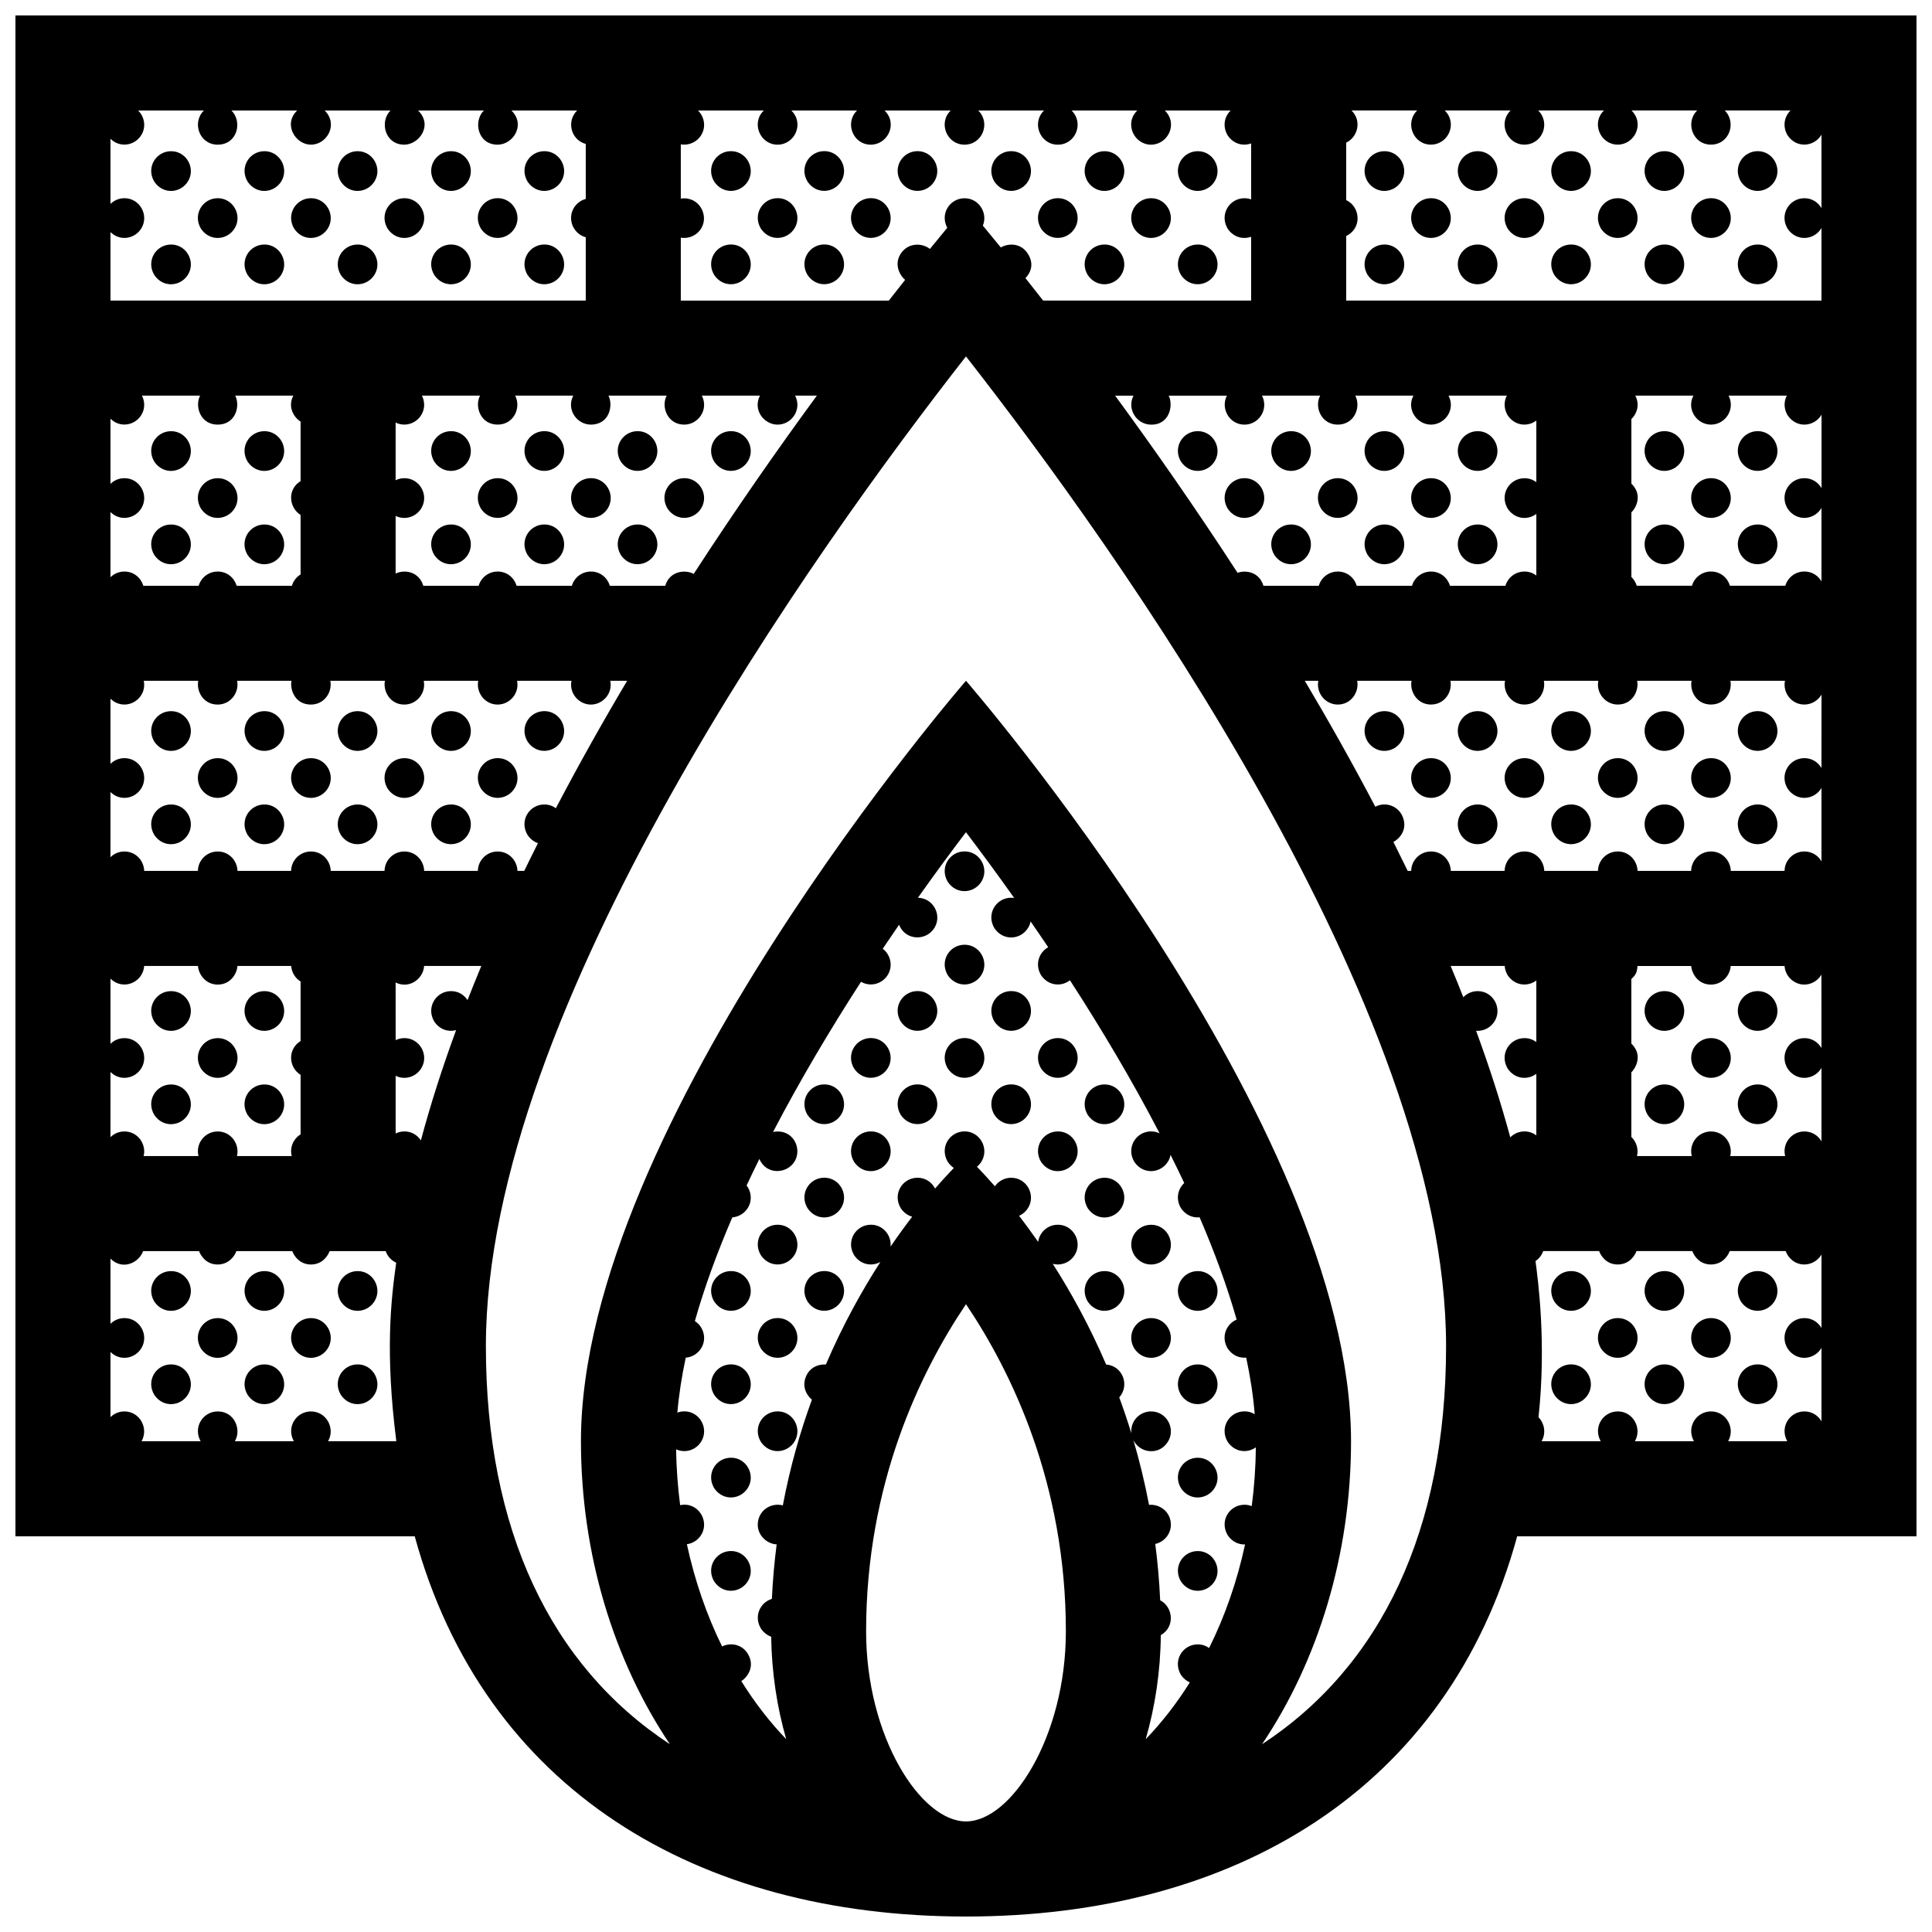 <?xml version="1.0" encoding="UTF-8"?>
<!-- Uploaded to: SVG Repo, www.svgrepo.com, Generator: SVG Repo Mixer Tools -->
<svg width="800px" height="800px" version="1.1" viewBox="144 144 512 512" xmlns="http://www.w3.org/2000/svg">
 <defs>
  <clipPath id="a">
   <path d="m148.09 148.09h503.81v503.81h-503.81z"/>
  </clipPath>
 </defs>
 <g clip-path="url(#a)">
  <path d="m148.09 148.09v403.05h105.82c18.379 67.168 74.977 100.76 146.08 100.76 71.113 0 127.7-33.594 146.08-100.76h105.82v-403.05zm330.35 100.76h15.41c-1.641 3.18 0.441 7.691 4.672 7.68 4.473-0.016 6.203-4.66 4.648-7.68h15.391c-1.918 3.723 1.004 7.688 4.672 7.68 3.637-0.012 6.59-3.914 4.648-7.68h15.438c-0.777 1.523-0.836 3.441 0.242 5.234 1.934 2.848 5.34 3.066 7.582 1.375v16.32c-0.855-0.645-1.918-1.047-3.129-1.047-4.016 0-6.715 4.328-4.453 8.082 1.934 2.852 5.34 3.074 7.582 1.379v16.32c-0.855-0.645-1.918-1.047-3.129-1.047-2.469 0-4.438 1.637-5.062 3.769h-14.695c-0.625-2.09-2.508-3.769-5.004-3.769-2.469 0-4.434 1.637-5.062 3.769h-14.641c-0.629-2.09-2.508-3.769-5.004-3.769-2.469 0-4.434 1.637-5.062 3.769h-14.66c-1.125-3.715-4.734-4.219-6.856-3.43-11.27-17.367-22.414-33.273-32.445-46.949h4.867c-1.812 3.523 0.789 7.512 4.422 7.672 5.168 0.238 6.195-5.144 4.902-7.672h15.422c-1.734 3.359 0.637 7.691 4.672 7.68 3.887-0.02 6.457-4.144 4.633-7.688zm-154.02-41.871c2.106 0.379 4.328-0.586 5.481-2.578 1.977-3.414-0.656-8.473-5.481-7.773v-14.375c2.106 0.379 4.328-0.586 5.481-2.578 1.266-2.191 0.707-4.793-0.922-6.394h17.438c-3.445 3.332-0.961 9.07 3.652 9.059 4.535-0.012 7.164-5.594 3.641-9.059h17.418c-3.352 3.234-1.098 9.07 3.652 9.059 4.453-0.012 7.227-5.539 3.641-9.059h17.531c-3.406 3.289-1.023 9.062 3.648 9.059 4.777-0.012 6.996-5.769 3.648-9.059h17.438c-3.41 3.289-1.031 9.07 3.652 9.059 4.734-0.012 7.008-5.754 3.641-9.059h17.418c-3.543 3.422-0.855 9.07 3.652 9.059 4.422-0.016 7.25-5.512 3.637-9.059h17.445c-1.641 1.594-2.223 4.211-0.777 6.609 1.566 2.312 4.109 2.887 6.211 2.117v14.836c-0.539-0.195-1.133-0.312-1.758-0.312-4.019 0-6.715 4.328-4.453 8.086 1.566 2.312 4.106 2.887 6.207 2.121v16.922h-55.117c-1.641-2.106-3.203-4.086-4.684-5.953 1.355-1.422 2.398-3.715 0.609-6.492-1.969-3.066-5.441-2.664-7.141-1.633-1.832-2.254-3.441-4.203-4.762-5.793 1.375-3.316-1.027-7.25-4.84-7.25-3.926 0-6.586 4.137-4.59 7.828-1.305 1.578-2.848 3.449-4.602 5.606-1.805-1.48-5.394-1.828-7.481 0.906-2.242 2.941-0.539 6.098 0.918 7.285-1.375 1.734-2.816 3.562-4.328 5.496h-55.125zm-19.172 41.871h15.422c-1.562 3.031 0.262 7.691 4.672 7.68 3.727-0.012 6.543-4 4.648-7.68h15.406c-1.949 3.789 1.066 7.609 4.551 7.68 3.848 0.082 6.66-4.019 4.769-7.68h5.762c-10.09 13.754-21.301 29.766-32.641 47.242-2.211-1.211-6.383-0.816-7.543 3.141h-14.676c-0.629-2.09-2.516-3.769-5.008-3.769-2.469 0-4.434 1.637-5.062 3.769h-14.641c-0.629-2.09-2.516-3.769-5.004-3.769-2.469 0-4.434 1.637-5.062 3.769h-14.66c-1.102-3.668-4.852-4.438-7.336-3.231v-15.285c2.438 1.223 5.461 0.324 6.871-2.121 1.977-3.422-0.488-7.871-4.539-7.871-0.852 0-1.637 0.203-2.332 0.539v-15.285c2.438 1.223 5.461 0.324 6.871-2.121 0.945-1.637 0.867-3.508 0.09-5.012h15.406c-1.523 2.957 0.191 7.691 4.672 7.68 4.344-0.016 6.273-4.535 4.648-7.68h15.387c-1.906 3.703 0.984 7.688 4.672 7.68 4.996-0.012 5.949-5.16 4.656-7.676zm-131.97-43.344c2.539 2.527 6.551 1.828 8.246-1.109 1.977-3.414-0.488-7.871-4.539-7.871-1.477 0.008-2.766 0.594-3.707 1.516v-17.266c2.539 2.527 6.551 1.828 8.246-1.109 1.266-2.188 0.707-4.789-0.922-6.387h17.438c-3.262 3.152-1.227 9.066 3.652 9.059 5.273-0.016 6.609-6.141 3.641-9.059h17.418c-3.82 3.691-0.418 9.07 3.652 9.059 4.312-0.016 7.32-5.438 3.637-9.059h17.461c-2.961 2.867-1.547 9.074 3.652 9.059 3.879-0.012 7.676-5.098 3.644-9.059h17.438c-2.852 2.754-1.715 9.074 3.652 9.059 4.09-0.012 7.508-5.254 3.644-9.059h17.418c-2.848 2.75-1.746 7.758 2.281 8.867v14.574c-2.41 0.641-4.047 2.906-3.879 5.391 0.152 2.223 1.684 4.16 3.879 4.766v16.781h-125.95zm0 74.195c2.539 2.527 6.551 1.828 8.246-1.109 1.977-3.422-0.488-7.871-4.539-7.871-1.473 0-2.766 0.586-3.707 1.508v-17.262c2.539 2.523 6.551 1.824 8.246-1.113 0.949-1.629 0.867-3.496 0.09-5.004h15.406c-1.461 2.836 0.074 7.691 4.672 7.68 4.836-0.016 6.016-5.031 4.648-7.68h15.387c-1.594 3.09 0.238 5.82 1.93 6.883v15.77c-3.562 2.172-3.129 6.988 0 8.961v15.766c-1.113 0.68-1.934 1.758-2.301 3.004h-14.641c-0.629-2.09-2.516-3.769-5.008-3.769-2.469 0-4.434 1.637-5.062 3.769h-14.66c-0.629-2.09-2.516-3.769-5.004-3.769-1.473 0-2.766 0.586-3.707 1.508l-0.004-17.27zm0 148.39c2.539 2.527 6.551 1.828 8.246-1.113 1.977-3.414-0.488-7.863-4.539-7.863-1.473 0-2.766 0.578-3.707 1.508v-17.266c2.539 2.527 6.551 1.828 8.246-1.109 0.418-0.723 0.629-1.492 0.676-2.258h14.262c0.168 2.281 2.086 4.938 5.234 4.934 3.598-0.012 5.129-3.141 5.234-4.934h14.242c0.121 1.691 1.023 3.203 2.488 4.133v15.766c-3.438 2.098-3.269 6.902 0 8.961v15.77c-1.883 1.152-2.938 3.43-2.344 5.754h-14.52c0.777-3.133-1.547-6.523-5.082-6.523-3.465 0-5.945 3.231-5.109 6.523l-14.539-0.004c0.777-3.133-1.547-6.523-5.082-6.523-1.473 0-2.766 0.586-3.707 1.512zm57.664 97.848c1.977-3.422-0.469-7.894-4.519-7.894-3.949 0-6.613 4.18-4.551 7.894h-15.637c1.824-2.988-0.02-7.894-4.519-7.894-3.949 0-6.613 4.18-4.551 7.894h-15.66c1.977-3.422-0.469-7.894-4.519-7.894-1.473 0-2.766 0.586-3.707 1.508v-17.266c2.539 2.527 6.551 1.828 8.246-1.109 1.977-3.422-0.488-7.871-4.539-7.871-1.473 0-2.766 0.586-3.707 1.508v-17.262c3.269 3.254 7.594 1.008 8.645-1.996h14.828c0.395 1.125 1.859 3.562 4.941 3.551 3.012-0.012 4.527-2.332 4.957-3.551h14.809c0.555 1.578 2.238 3.562 4.941 3.551 3.359-0.012 4.684-2.785 4.957-3.551h14.855c0.535 1.547 1.637 2.543 2.785 3.074-1.387 9.895-2.973 23.734 0.035 47.309zm36.957-116.9c-0.906-1.395-2.449-2.383-4.352-2.383-4.016 0-6.715 4.328-4.453 8.082 1.465 2.16 3.773 2.805 5.777 2.258-3.602 9.785-6.746 19.555-9.336 29.227-0.906-1.395-2.449-2.383-4.352-2.383-0.852 0-1.637 0.207-2.332 0.539v-15.285c2.438 1.23 5.461 0.328 6.871-2.121 1.977-3.414-0.488-7.863-4.539-7.863-0.852 0-1.637 0.203-2.332 0.539l-0.004-15.277c3.551 1.789 7.332-0.902 7.547-4.383h15.16c-1.266 3.016-2.473 6.027-3.656 9.051zm2.738-34.242h-14.227c-0.074-2.676-2.207-5.144-5.231-5.144-2.984 0-5.234 2.383-5.273 5.144h-14.258c-0.074-2.676-2.207-5.144-5.231-5.144-2.977 0-5.234 2.383-5.269 5.144h-14.207c-0.074-2.676-2.207-5.144-5.231-5.144-2.977 0-5.231 2.383-5.269 5.144h-14.227c-0.074-2.676-2.207-5.144-5.231-5.144-1.473 0-2.766 0.586-3.707 1.508v-17.266c2.539 2.527 6.551 1.828 8.246-1.109 1.977-3.422-0.488-7.871-4.539-7.871-1.473 0-2.766 0.586-3.707 1.512v-17.266c2.539 2.527 6.551 1.824 8.246-1.109 0.676-1.16 0.82-2.445 0.574-3.637h14.445c-0.543 2.781 1.344 6.316 5.148 6.301 3.512-0.012 5.762-3.285 5.141-6.301h14.418c-0.465 2.359 0.957 6.316 5.148 6.301 3.684-0.012 5.727-3.445 5.141-6.301h14.469c-0.539 2.742 1.367 6.316 5.148 6.301 3.422-0.012 5.785-3.176 5.141-6.301h14.445c-0.613 3.113 1.754 6.312 5.148 6.301 3.254-0.012 5.812-3.031 5.141-6.301h14.418c-0.691 3.496 2.195 6.473 5.414 6.297 3.043-0.168 5.547-3.031 4.871-6.297h4.473c-6.504 10.938-12.855 22.25-18.895 33.773-0.84-0.613-1.875-0.996-3.047-0.996-4.016 0-6.715 4.328-4.453 8.086 0.746 1.098 1.715 1.805 2.75 2.168-1.223 2.445-2.438 4.891-3.629 7.352h-1.797c-0.074-2.676-2.207-5.144-5.231-5.144-2.981 0-5.227 2.379-5.269 5.144zm129.36 251.9c-12.004 0-26.469-22.461-26.469-50.383 0-39.016 14.27-68.582 26.469-86.691 12.152 18.055 26.469 47.676 26.469 86.691 0 27.926-14.465 50.383-26.469 50.383zm75.723-83.559c-0.586-0.23-1.219-0.367-1.91-0.367-4.019 0-6.715 4.328-4.453 8.082 1.18 1.75 2.91 2.504 4.594 2.445-2.121 9.84-5.356 19.07-9.523 27.441-0.832-0.594-1.848-0.961-3.008-0.961-4.016 0-6.711 4.328-4.453 8.086 0.648 0.953 1.473 1.605 2.348 1.996-3.477 5.543-7.402 10.594-11.688 15.047 2.508-8.672 3.91-18.02 4.004-27.582 3.859-2.211 3.25-7.453-0.172-9.238-0.23-5.125-0.676-10.098-1.301-14.922 2.387-0.527 4.18-2.68 4.137-5.203-0.066-3.426-3.059-5.43-5.785-5.152-1.145-5.984-2.539-11.703-4.144-17.148 1.727 3.535 6.984 4.16 9.238 0.25 1.977-3.422-0.488-7.871-4.539-7.871-3.231 0-5.594 2.793-5.234 5.828-1.004-3.273-2.086-6.465-3.219-9.543 2.863-3.238 0.887-8.379-3.477-8.715-4.398-10.254-9.336-19.18-14.148-26.691 2.223 0.598 4.68-0.344 5.906-2.481 1.98-3.422-0.484-7.871-4.535-7.871-2.766 0-4.906 2.047-5.234 4.551-1.742-2.504-3.441-4.816-5.059-6.922 0.996-0.438 1.875-1.188 2.465-2.215 1.977-3.414-0.488-7.863-4.539-7.863-1.84 0-3.394 0.91-4.332 2.258-1.883-2.156-3.5-3.883-4.762-5.18 0.5-0.398 0.938-0.898 1.273-1.492 1.977-3.422-0.488-7.871-4.539-7.871-4.016 0-6.715 4.328-4.453 8.086 0.465 0.68 1.012 1.211 1.605 1.598-1.336 1.379-3.027 3.203-4.977 5.461-0.84-1.648-2.519-2.867-4.641-2.867-4.016 0-6.715 4.324-4.453 8.082 0.816 1.199 1.891 1.93 3.027 2.246-1.828 2.387-3.754 5.027-5.727 7.914 0.289-2.906-1.941-5.789-5.203-5.789-4.016 0-6.715 4.324-4.453 8.082 1.762 2.602 4.75 3.012 6.961 1.785-4.906 7.613-9.965 16.695-14.453 27.176-0.883-0.07-4.055 0.047-5.332 3.332-1.078 2.781 0.422 4.996 1.633 5.984-3.129 8.566-5.801 17.926-7.707 28.023-2.75-0.734-5.824 0.848-6.508 3.914-0.812 3.633 2.156 6.293 4.871 6.422-0.605 4.676-1.031 9.488-1.266 14.438-3.109 0.941-4.863 4.606-2.906 7.856 0.734 1.094 1.699 1.793 2.719 2.16 0.133 9.41 1.523 18.621 3.988 27.164-4.379-4.551-8.367-9.719-11.906-15.387 1.523-0.945 3.769-3.828 1.75-7.203-1.57-2.625-4.637-3.074-6.84-1.98-4.07-8.281-7.238-17.398-9.332-27.094 1.562-0.211 3.019-1.125 3.879-2.613 2.152-3.723-1.027-8.727-5.664-7.734-0.629-4.832-0.992-9.773-1.074-14.812 2.414 1.129 5.352 0.223 6.734-2.18 1.977-3.422-0.488-7.871-4.539-7.871-0.66 0-1.285 0.121-1.859 0.336 0.402-4.715 1.152-9.574 2.223-14.566 1.672-0.125 3.258-1.059 4.176-2.641 1.461-2.535 0.488-5.617-1.758-7.055 2.527-8.949 5.914-18.172 9.922-27.484 1.676-0.121 3.281-1.059 4.203-2.648 1.117-1.941 0.805-4.211-0.414-5.812 1.094-2.344 2.227-4.691 3.387-7.031 1.812 4.344 7.387 4.039 9.391 0.57 1.977-3.422-0.508-8.691-5.769-7.715 7.129-13.684 15.148-27.164 23.312-39.797 2.484 1.457 5.691 0.594 7.164-1.949 1.379-2.398 0.586-5.285-1.406-6.812 1.445-2.156 2.887-4.266 4.328-6.359 1.676 4.309 7.32 4.383 9.441 0.711 1.961-3.391-0.449-7.789-4.449-7.859 4.394-6.203 8.68-12.035 12.734-17.371 4.066 5.356 8.367 11.203 12.773 17.422-0.25-0.035-0.516-0.059-0.777-0.059-4.016 0-6.715 4.328-4.457 8.082 2.418 3.559 7.125 3.031 8.996-0.215 0.297-0.516 0.484-1.047 0.586-1.586 1.559 2.246 3.109 4.519 4.672 6.84-2.438 1.355-3.613 4.551-1.883 7.422 1.953 2.875 5.41 3.078 7.648 1.336 8.324 12.855 16.512 26.602 23.758 40.559-0.664-0.316-1.422-0.516-2.238-0.516-4.016 0-6.723 4.328-4.457 8.086 2.414 3.551 7.125 3.027 8.996-0.223 0.312-0.535 0.5-1.094 0.594-1.656 1.246 2.492 2.457 4.988 3.633 7.477-1.703 1.582-2.324 4.246-0.863 6.672 1.266 1.863 3.152 2.602 4.938 2.414 3.949 9.18 7.297 18.277 9.812 27.109-2.766 1.168-4.219 4.606-2.371 7.664 1.25 1.848 3.125 2.586 4.902 2.414 1.102 5.141 1.867 10.148 2.258 14.988-0.77-0.473-1.688-0.75-2.707-0.75-4.019 0-6.715 4.324-4.453 8.082 1.898 2.805 5.223 3.059 7.465 1.457-0.051 5.312-0.426 10.508-1.094 15.578zm2.715 63.133c14.863-22.078 23.602-50.332 23.602-80.332 0-83.988-102.04-201.53-102.04-201.53s-102.04 117.54-102.04 201.52c0 29.992 8.727 58.234 23.578 80.312-31.617-20.781-48.77-56.828-48.77-105.5 0-89.496 87.602-211.61 127.23-262.29 39.633 50.68 127.23 172.8 127.23 262.29 0 48.691-17.148 84.75-48.793 105.52zm65.809-160.86c-2.535-9.352-5.582-18.785-9.062-28.234 1.949 0.145 3.914-0.816 4.973-2.648 1.977-3.422-0.488-7.871-4.539-7.871-1.535 0-2.871 0.637-3.82 1.621-1.082-2.746-2.188-5.492-3.336-8.23 0.004-0.02 0.004-0.039 0.004-0.066h14.297c0.059 0.82 0.309 1.664 0.797 2.481 1.934 2.848 5.34 3.066 7.582 1.375v16.32c-0.855-0.645-1.918-1.047-3.129-1.047-4.016 0-6.715 4.324-4.453 8.082 1.934 2.852 5.34 3.074 7.582 1.379v16.32c-0.855-0.648-1.918-1.055-3.129-1.055-1.504 0.004-2.824 0.613-3.766 1.574zm82.465 50.523c-0.883-1.527-2.5-2.625-4.516-2.625-4.019 0-6.723 4.324-4.457 8.082 2.41 3.543 7.082 3.031 8.973-0.18v19.457c-0.883-1.531-2.5-2.625-4.516-2.625-3.953 0-6.613 4.18-4.555 7.894l-15.664-0.004c1.977-3.422-0.473-7.894-4.519-7.894-3.949 0-6.613 4.18-4.551 7.894h-15.637c1.969-3.422-0.469-7.894-4.523-7.894-3.945 0-6.613 4.18-4.543 7.894h-15.66c1.246-2.156 0.742-4.742-0.82-6.348 2.117-19.539-0.105-36.23-0.797-41.398 1.113-0.75 1.715-1.715 2.035-2.637h14.828c0.398 1.148 1.859 3.562 4.938 3.551 3.078-0.012 4.535-2.359 4.957-3.551h14.809c0.422 1.203 1.875 3.562 4.938 3.551 3.109-0.012 4.566-2.422 4.957-3.551h14.844c0.594 1.715 2.309 3.5 4.828 3.551 1.832 0.035 3.641-0.918 4.656-2.625l-0.008 19.457zm0-74.195c-0.883-1.527-2.5-2.625-4.516-2.625-4.019 0-6.723 4.324-4.457 8.082 2.41 3.543 7.082 3.031 8.973-0.176v19.453c-0.883-1.527-2.5-2.625-4.516-2.625-3.465 0-5.945 3.231-5.109 6.523h-14.555c0.777-3.133-1.547-6.523-5.082-6.523-3.465 0-5.949 3.231-5.109 6.523h-14.52c0.465-1.855-0.172-3.797-1.496-5.074v-17.109c0.902-0.863 3.305-4.43 0-7.621v-17.109c1.168-1.113 1.516-1.715 1.621-3.465h14.246c0.137 1.945 1.762 4.938 5.223 4.934 3.031-0.012 5.09-2.465 5.238-4.934h14.273c0.215 2.91 2.625 4.812 4.977 4.926 1.879 0.086 3.754-0.863 4.793-2.625l0.008 19.445zm0-74.195c-0.883-1.527-2.5-2.629-4.516-2.629-4.019 0-6.723 4.328-4.457 8.082 2.41 3.543 7.082 3.031 8.973-0.176v19.453c-0.883-1.527-2.5-2.625-4.516-2.625-2.984 0-5.234 2.383-5.273 5.144h-14.242c-0.082-2.676-2.207-5.144-5.231-5.144-2.984 0-5.231 2.383-5.273 5.144h-14.203c-0.082-2.676-2.207-5.144-5.234-5.144-2.977 0-5.223 2.383-5.269 5.144h-14.223c-0.082-2.676-2.211-5.144-5.234-5.144-2.984 0-5.231 2.383-5.273 5.144h-14.258c-0.074-2.676-2.207-5.144-5.231-5.144-2.977 0-5.231 2.383-5.269 5.144h-0.926c-1.246-2.562-2.508-5.117-3.789-7.664 1.367-0.711 3.789-3.008 2.559-6.43-1.094-3.074-4.555-4.367-7.359-2.91-5.977-11.391-12.262-22.566-18.688-33.379h3.594c-0.629 3.215 1.82 6.211 4.988 6.301 3.75 0.105 5.898-3.41 5.301-6.301h14.418c-0.559 2.84 1.5 6.312 5.144 6.301 3.688-0.004 5.734-3.441 5.144-6.301h14.48c-0.613 3.109 1.758 6.312 5.144 6.301 3.789-0.012 5.707-3.559 5.141-6.301h14.445c-0.66 3.336 1.977 6.312 5.144 6.301 4.016-0.012 5.656-3.777 5.141-6.301h14.426c-0.539 2.731 1.293 6.316 5.144 6.301 3.91-0.012 5.684-3.672 5.141-6.301h14.461c-0.645 3.281 1.863 6.359 5.215 6.301 1.77-0.031 3.492-0.969 4.473-2.625l-0.016 19.457zm0-74.199c-0.883-1.527-2.5-2.625-4.516-2.625-4.019 0-6.723 4.328-4.457 8.082 2.41 3.543 7.082 3.031 8.973-0.18v19.457c-0.883-1.527-2.5-2.625-4.516-2.625-2.469 0-4.438 1.637-5.066 3.769h-14.672c-0.629-2.09-2.516-3.769-5.004-3.769-2.469 0-4.438 1.637-5.062 3.769h-14.641c-0.266-0.875-0.754-1.684-1.414-2.324v-17.109c1.199-1.145 3.098-4.625 0-7.621v-17.109c1.152-1.102 2.449-3.481 1.043-6.211h15.387c-1.906 3.703 0.984 7.688 4.672 7.68 3.812-0.012 6.504-4.09 4.656-7.68h15.422c-0.781 1.523-0.84 3.441 0.238 5.234 2.41 3.543 7.082 3.027 8.973-0.18l-0.004 19.441zm0-74.188c-0.883-1.527-2.5-2.629-4.516-2.629-4.019 0-6.723 4.328-4.457 8.086 2.41 3.543 7.082 3.027 8.973-0.18v19.215h-125.95v-17.109c4.227-2.019 3.809-7.715 0-9.516v-15.215c3.012-1.441 4.242-5.75 1.398-8.539h17.418c-3.359 3.25-1.082 9.07 3.652 9.059 4.578-0.016 7.133-5.629 3.641-9.059h17.473c-3.438 3.32-0.973 9.07 3.652 9.059 4.758-0.016 7.004-5.754 3.641-9.059h17.438c-3.473 3.356-0.918 9.07 3.652 9.059 4.504-0.016 7.191-5.566 3.637-9.059h17.418c-3.254 3.148-1.211 9.07 3.652 9.059 4.934-0.016 6.824-5.93 3.637-9.059h17.453c-1.641 1.594-2.215 4.211-0.781 6.609 2.402 3.543 7.082 3.027 8.969-0.184zm-432.82 314.29c-1.875 3.25-6.586 3.773-8.996 0.215-2.262-3.758 0.438-8.082 4.453-8.082 4.055 0.004 6.519 4.453 4.543 7.867zm0-24.73c-1.875 3.25-6.586 3.773-8.996 0.223-2.262-3.758 0.438-8.086 4.453-8.086 4.055-0.004 6.519 4.445 4.543 7.863zm-8.996-49.242c-2.262-3.758 0.438-8.082 4.453-8.082 4.055 0 6.516 4.449 4.539 7.871-1.871 3.234-6.582 3.766-8.992 0.211zm0-24.734c-2.262-3.754 0.438-8.082 4.453-8.082 4.055 0 6.516 4.449 4.539 7.871-1.871 3.234-6.582 3.769-8.992 0.211zm8.996-49.684c-1.875 3.25-6.586 3.773-8.996 0.223-2.262-3.758 0.438-8.086 4.453-8.086 4.055-0.004 6.519 4.445 4.543 7.863zm0-24.727c-1.875 3.246-6.586 3.777-8.996 0.215-2.262-3.758 0.438-8.082 4.453-8.082 4.055 0 6.519 4.445 4.543 7.867zm-8.996-49.25c-2.262-3.758 0.438-8.082 4.453-8.082 4.055 0 6.516 4.449 4.539 7.871-1.871 3.238-6.582 3.769-8.992 0.211zm0-24.73c-2.262-3.758 0.438-8.082 4.453-8.082 4.055 0 6.516 4.445 4.539 7.863-1.871 3.246-6.582 3.777-8.992 0.219zm8.996-49.68c-1.875 3.246-6.586 3.777-8.996 0.215-2.262-3.758 0.438-8.082 4.453-8.082 4.055 0 6.519 4.449 4.543 7.867zm0-24.734c-1.875 3.246-6.586 3.773-8.996 0.219-2.262-3.758 0.438-8.082 4.453-8.082 4.055 0 6.519 4.445 4.543 7.863zm12.363 309.24c-1.875 3.246-6.586 3.773-8.996 0.215-2.262-3.758 0.438-8.082 4.453-8.082 4.059 0 6.519 4.449 4.543 7.867zm-8.992-73.984c-2.262-3.754 0.438-8.082 4.453-8.082 4.055 0 6.516 4.449 4.539 7.863-1.867 3.254-6.578 3.781-8.992 0.219zm8.992-74.406c-1.875 3.25-6.586 3.773-8.996 0.215-2.262-3.754 0.438-8.082 4.453-8.082 4.059-0.004 6.519 4.445 4.543 7.867zm-8.992-73.98c-2.262-3.758 0.438-8.082 4.453-8.082 4.055 0 6.516 4.449 4.539 7.871-1.867 3.238-6.578 3.769-8.992 0.211zm8.992-74.41c-1.875 3.246-6.586 3.777-8.996 0.215-2.262-3.758 0.438-8.086 4.453-8.086 4.059 0.004 6.519 4.453 4.543 7.871zm12.371 309.05c-1.875 3.25-6.586 3.773-8.996 0.215-2.262-3.758 0.438-8.082 4.457-8.082 4.043 0.004 6.508 4.453 4.539 7.867zm0-24.73c-1.875 3.25-6.586 3.773-8.996 0.223-2.262-3.758 0.438-8.086 4.457-8.086 4.043-0.004 6.508 4.445 4.539 7.863zm-9.004-49.242c-2.262-3.758 0.438-8.082 4.457-8.082 4.051 0 6.516 4.449 4.539 7.871-1.867 3.234-6.578 3.766-8.996 0.211zm0-24.734c-2.262-3.754 0.438-8.082 4.457-8.082 4.051 0 6.516 4.449 4.539 7.871-1.867 3.234-6.578 3.769-8.996 0.211zm9.004-49.684c-1.875 3.25-6.586 3.773-8.996 0.223-2.262-3.758 0.438-8.086 4.457-8.086 4.043-0.004 6.508 4.445 4.539 7.863zm0-24.727c-1.875 3.246-6.586 3.777-8.996 0.215-2.262-3.758 0.438-8.082 4.457-8.082 4.043 0 6.508 4.445 4.539 7.867zm-9.004-49.25c-2.262-3.758 0.438-8.082 4.457-8.082 4.051 0 6.516 4.449 4.539 7.871-1.867 3.238-6.578 3.769-8.996 0.211zm0-24.73c-2.262-3.758 0.438-8.082 4.457-8.082 4.051 0 6.516 4.445 4.539 7.863-1.867 3.246-6.578 3.777-8.996 0.219zm9.004-49.68c-1.875 3.246-6.586 3.777-8.996 0.215-2.262-3.758 0.438-8.082 4.457-8.082 4.043 0 6.508 4.449 4.539 7.867zm0-24.734c-1.875 3.246-6.586 3.773-8.996 0.215-2.262-3.758 0.438-8.082 4.457-8.082 4.043 0.004 6.508 4.449 4.539 7.867zm12.34 309.24c-1.875 3.246-6.586 3.773-8.996 0.215-2.262-3.758 0.438-8.082 4.453-8.082 4.055 0 6.516 4.449 4.543 7.867zm0-148.39c-1.875 3.25-6.586 3.773-8.996 0.215-2.262-3.754 0.438-8.082 4.453-8.082 4.055-0.004 6.516 4.445 4.543 7.867zm0-148.39c-1.875 3.246-6.586 3.777-8.996 0.215-2.262-3.758 0.438-8.086 4.453-8.086 4.055 0.004 6.516 4.453 4.543 7.871zm12.363 309.05c-1.875 3.25-6.586 3.773-8.996 0.215-2.262-3.758 0.438-8.082 4.453-8.082 4.055 0.004 6.516 4.453 4.543 7.867zm0-24.73c-1.875 3.25-6.586 3.773-8.996 0.223-2.262-3.758 0.438-8.086 4.453-8.086 4.055-0.004 6.516 4.445 4.543 7.863zm0-123.66c-1.875 3.25-6.586 3.773-8.996 0.223-2.262-3.758 0.438-8.086 4.453-8.086 4.055-0.004 6.516 4.445 4.543 7.863zm0-24.727c-1.875 3.246-6.586 3.777-8.996 0.215-2.262-3.758 0.438-8.082 4.453-8.082 4.055 0 6.516 4.445 4.543 7.867zm0-123.66c-1.875 3.246-6.586 3.777-8.996 0.215-2.262-3.758 0.438-8.082 4.453-8.082 4.055 0 6.516 4.449 4.543 7.867zm0-24.734c-1.875 3.246-6.586 3.773-8.996 0.215-2.262-3.758 0.438-8.082 4.453-8.082 4.055 0.004 6.516 4.449 4.543 7.867zm12.395 160.85c-1.875 3.25-6.578 3.773-8.996 0.215-2.262-3.754 0.438-8.082 4.457-8.082 4.051-0.004 6.516 4.445 4.539 7.867zm0-148.39c-1.875 3.246-6.578 3.777-8.996 0.215-2.262-3.758 0.438-8.086 4.457-8.086 4.051 0.004 6.516 4.453 4.539 7.871zm12.363 160.66c-1.875 3.25-6.586 3.773-8.996 0.223-2.262-3.758 0.438-8.086 4.453-8.086 4.055-0.004 6.516 4.445 4.543 7.863zm0-24.727c-1.875 3.246-6.586 3.777-8.996 0.215-2.262-3.758 0.438-8.082 4.453-8.082 4.055 0 6.516 4.445 4.543 7.867zm0-49.465c-1.875 3.246-6.586 3.773-8.996 0.215-2.262-3.758 0.438-8.082 4.453-8.082 4.055-0.004 6.516 4.445 4.543 7.867zm0-24.734c-1.875 3.25-6.586 3.777-8.996 0.215-2.262-3.758 0.438-8.082 4.453-8.082 4.055 0.004 6.516 4.449 4.543 7.867zm0-49.461c-1.875 3.246-6.586 3.777-8.996 0.215-2.262-3.758 0.438-8.082 4.453-8.082 4.055 0 6.516 4.449 4.543 7.867zm0-24.734c-1.875 3.246-6.586 3.773-8.996 0.215-2.262-3.758 0.438-8.082 4.453-8.082 4.055 0.004 6.516 4.449 4.543 7.867zm3.371 161.06c-2.262-3.754 0.438-8.082 4.453-8.082 4.055 0 6.516 4.449 4.539 7.871-1.867 3.242-6.578 3.769-8.992 0.211zm8.992-74.41c-1.875 3.246-6.586 3.773-8.996 0.215-2.262-3.758 0.438-8.082 4.453-8.082 4.062 0 6.519 4.449 4.543 7.867zm0-74.195c-1.875 3.246-6.586 3.777-8.996 0.215-2.262-3.758 0.438-8.086 4.453-8.086 4.062 0.004 6.519 4.453 4.543 7.871zm3.367 136.15c-2.262-3.758 0.438-8.082 4.453-8.082 4.055 0 6.516 4.445 4.539 7.863-1.867 3.246-6.574 3.777-8.992 0.219zm8.996-49.68c-1.875 3.246-6.578 3.773-8.996 0.215-2.262-3.758 0.438-8.082 4.453-8.082 4.055-0.004 6.519 4.445 4.543 7.867zm0-24.734c-1.875 3.25-6.578 3.777-8.996 0.215-2.262-3.758 0.438-8.082 4.453-8.082 4.055 0.004 6.519 4.449 4.543 7.867zm0-49.461c-1.875 3.246-6.578 3.777-8.996 0.215-2.262-3.758 0.438-8.082 4.453-8.082 4.055 0 6.519 4.449 4.543 7.867zm0-24.734c-1.875 3.246-6.578 3.773-8.996 0.215-2.262-3.758 0.438-8.082 4.453-8.082 4.055 0.004 6.519 4.449 4.543 7.867zm7.805 78.785c4.055 0 6.516 4.449 4.539 7.871-1.875 3.246-6.586 3.773-8.996 0.215-2.258-3.758 0.441-8.086 4.457-8.086zm7.91 20.359c-2.262-3.758 0.438-8.082 4.453-8.082 4.051 0 6.516 4.449 4.539 7.871-1.867 3.238-6.578 3.769-8.992 0.211zm0-24.73c-2.262-3.758 0.438-8.082 4.453-8.082 4.051 0 6.516 4.445 4.539 7.863-1.867 3.246-6.578 3.777-8.992 0.219zm12.379 12.453c-2.262-3.758 0.438-8.082 4.453-8.082 4.055 0 6.516 4.449 4.539 7.871-1.867 3.238-6.578 3.769-8.992 0.211zm21.363 284.11c-1.875 3.246-6.586 3.773-8.996 0.215-2.262-3.758 0.438-8.082 4.457-8.082 4.051 0 6.512 4.445 4.539 7.867zm0-24.73c-1.875 3.246-6.586 3.773-8.996 0.215-2.262-3.758 0.438-8.082 4.457-8.082 4.051-0.004 6.512 4.445 4.539 7.867zm0-24.738c-1.875 3.25-6.586 3.773-8.996 0.215-2.262-3.758 0.438-8.082 4.457-8.082 4.051 0.004 6.512 4.453 4.539 7.867zm0-24.73c-1.875 3.25-6.586 3.773-8.996 0.223-2.262-3.758 0.438-8.086 4.457-8.086 4.051-0.004 6.512 4.445 4.539 7.863zm-9-222.37c-2.262-3.758 0.438-8.082 4.457-8.082 4.055 0 6.516 4.445 4.539 7.863-1.871 3.246-6.582 3.777-8.996 0.219zm9-49.68c-1.875 3.246-6.586 3.777-8.996 0.215-2.262-3.758 0.438-8.082 4.457-8.082 4.051 0 6.512 4.449 4.539 7.867zm0-24.734c-1.875 3.246-6.586 3.773-8.996 0.215-2.262-3.758 0.438-8.082 4.457-8.082 4.051 0.004 6.512 4.449 4.539 7.867zm12.367 333.97c-1.875 3.246-6.586 3.773-8.996 0.215-2.262-3.758 0.438-8.082 4.453-8.082 4.051 0 6.512 4.445 4.543 7.867zm0-24.734c-1.875 3.246-6.586 3.773-8.996 0.215-2.262-3.758 0.438-8.082 4.453-8.082 4.051 0 6.512 4.449 4.543 7.867zm0-24.73c-1.875 3.25-6.586 3.773-8.996 0.215-2.262-3.758 0.438-8.082 4.453-8.082 4.051-0.004 6.512 4.445 4.543 7.867zm0-272.05c-1.875 3.246-6.586 3.777-8.996 0.215-2.262-3.758 0.438-8.086 4.453-8.086 4.051 0.004 6.512 4.453 4.543 7.871zm12.359 284.32c-1.875 3.25-6.586 3.773-8.996 0.223-2.262-3.758 0.438-8.086 4.453-8.086 4.059-0.004 6.516 4.445 4.543 7.863zm0-24.734c-1.875 3.25-6.586 3.777-8.996 0.215-2.262-3.754 0.438-8.082 4.453-8.082 4.059 0.008 6.516 4.453 4.543 7.867zm0-24.727c-1.875 3.246-6.586 3.773-8.996 0.215-2.262-3.758 0.438-8.082 4.453-8.082 4.059 0 6.516 4.445 4.543 7.867zm0-222.59c-1.875 3.246-6.586 3.777-8.996 0.215-2.262-3.758 0.438-8.082 4.453-8.082 4.059 0 6.516 4.449 4.543 7.867zm0-24.734c-1.875 3.246-6.586 3.773-8.996 0.215-2.262-3.758 0.438-8.082 4.453-8.082 4.059 0.004 6.516 4.449 4.543 7.867zm12.348 259.78c-1.875 3.25-6.586 3.773-8.996 0.223-2.262-3.758 0.438-8.086 4.453-8.086 4.055-0.008 6.512 4.441 4.543 7.863zm0-24.738c-1.875 3.25-6.586 3.777-8.996 0.215-2.262-3.754 0.438-8.082 4.453-8.082 4.055 0.008 6.512 4.457 4.543 7.867zm0-222.58c-1.875 3.246-6.586 3.777-8.996 0.215-2.266-3.754 0.438-8.082 4.457-8.082 4.051 0 6.508 4.449 4.539 7.867zm12.359 234.86c-1.875 3.246-6.578 3.773-8.996 0.215-2.262-3.758 0.438-8.082 4.453-8.082 4.059 0 6.516 4.445 4.543 7.867zm0-24.73c-1.875 3.246-6.578 3.773-8.996 0.215-2.262-3.754 0.438-8.082 4.453-8.082 4.059-0.004 6.516 4.445 4.543 7.867zm-8.996-222.37c-2.262-3.758 0.438-8.082 4.453-8.082 4.055 0 6.516 4.449 4.539 7.871-1.867 3.238-6.578 3.766-8.992 0.211zm21.465 234.82c-1.875 3.25-6.586 3.777-8.996 0.215-2.262-3.754 0.438-8.082 4.453-8.082 4.055 0.008 6.516 4.457 4.543 7.867zm0-24.727c-1.875 3.246-6.586 3.773-8.996 0.215-2.262-3.758 0.438-8.082 4.453-8.082 4.055 0 6.516 4.449 4.543 7.867zm0-24.734c-1.875 3.246-6.586 3.773-8.996 0.215-2.262-3.758 0.438-8.082 4.453-8.082 4.055 0.004 6.516 4.449 4.543 7.867zm12.359 61.742c-1.875 3.246-6.578 3.773-8.996 0.215-2.258-3.758 0.441-8.082 4.457-8.082 4.055 0 6.512 4.445 4.539 7.867zm0-24.73c-1.875 3.246-6.578 3.773-8.996 0.215-2.258-3.754 0.441-8.082 4.457-8.082 4.055-0.004 6.512 4.445 4.539 7.867zm-9-222.37c-2.258-3.758 0.441-8.082 4.457-8.082 4.055 0 6.516 4.449 4.539 7.871-1.871 3.238-6.574 3.766-8.996 0.211zm21.363 259.56c-1.867 3.25-6.578 3.773-8.992 0.223-2.262-3.758 0.438-8.086 4.457-8.086 4.055-0.008 6.516 4.441 4.535 7.863zm0-24.738c-1.867 3.25-6.578 3.777-8.992 0.215-2.262-3.754 0.438-8.082 4.457-8.082 4.055 0.008 6.516 4.457 4.535 7.867zm-8.996-222.36c-2.262-3.758 0.438-8.086 4.457-8.086 4.055 0 6.516 4.449 4.535 7.871-1.867 3.238-6.57 3.773-8.992 0.215zm21.363 284.11c-1.875 3.25-6.586 3.773-8.996 0.223-2.258-3.758 0.438-8.086 4.453-8.086 4.055-0.004 6.512 4.445 4.543 7.863zm0-24.734c-1.875 3.25-6.586 3.777-8.996 0.215-2.258-3.754 0.438-8.082 4.453-8.082 4.055 0.008 6.512 4.453 4.543 7.867zm0-24.727c-1.875 3.246-6.586 3.773-8.996 0.215-2.258-3.758 0.438-8.082 4.453-8.082 4.055 0 6.512 4.445 4.543 7.867zm-9-222.37c-2.258-3.758 0.438-8.082 4.453-8.082 4.055 0 6.516 4.449 4.543 7.863-1.871 3.246-6.574 3.777-8.996 0.219zm0-24.73c-2.258-3.758 0.438-8.082 4.453-8.082 4.055 0 6.516 4.449 4.543 7.871-1.871 3.238-6.574 3.766-8.996 0.211zm21.348 309.02c-1.875 3.246-6.586 3.773-8.996 0.215-2.262-3.758 0.441-8.082 4.457-8.082 4.051 0 6.508 4.449 4.539 7.867zm0-24.73c-1.875 3.25-6.586 3.773-8.996 0.215-2.262-3.758 0.441-8.082 4.457-8.082 4.051-0.004 6.508 4.445 4.539 7.867zm-9.004-271.83c-2.262-3.758 0.441-8.086 4.457-8.086 4.055 0 6.516 4.449 4.539 7.871-1.867 3.238-6.578 3.773-8.996 0.215zm21.367 358.3c-1.875 3.246-6.586 3.773-8.996 0.215-2.258-3.758 0.438-8.082 4.453-8.082 4.051 0 6.508 4.445 4.543 7.867zm0-24.73c-1.875 3.246-6.586 3.773-8.996 0.215-2.258-3.758 0.438-8.082 4.453-8.082 4.051-0.004 6.508 4.445 4.543 7.867zm0-24.738c-1.875 3.25-6.586 3.773-8.996 0.215-2.258-3.758 0.438-8.082 4.453-8.082 4.051 0.004 6.508 4.453 4.543 7.867zm0-24.73c-1.875 3.25-6.586 3.773-8.996 0.223-2.258-3.758 0.438-8.086 4.453-8.086 4.051-0.004 6.508 4.445 4.543 7.863zm0-222.59c-1.875 3.25-6.586 3.777-8.996 0.215-2.258-3.758 0.438-8.082 4.453-8.082 4.051 0.004 6.508 4.449 4.543 7.867zm-8.996-49.246c-2.258-3.758 0.438-8.082 4.453-8.082 4.055 0 6.516 4.449 4.543 7.863-1.875 3.246-6.582 3.777-8.996 0.219zm0-24.73c-2.258-3.758 0.438-8.082 4.453-8.082 4.055 0 6.516 4.449 4.543 7.871-1.875 3.238-6.582 3.766-8.996 0.211zm16.832 78.566c4.051 0 6.516 4.449 4.539 7.871-1.875 3.246-6.586 3.773-8.992 0.215-2.262-3.758 0.438-8.086 4.453-8.086zm7.91 20.359c-2.262-3.758 0.438-8.082 4.457-8.082 4.055 0 6.516 4.449 4.535 7.871-1.871 3.238-6.586 3.769-8.992 0.211zm0-24.73c-2.262-3.758 0.438-8.082 4.457-8.082 4.055 0 6.516 4.445 4.535 7.863-1.871 3.246-6.586 3.777-8.992 0.219zm12.367 12.453c-2.262-3.758 0.434-8.082 4.453-8.082 4.055 0 6.516 4.449 4.539 7.871-1.867 3.238-6.582 3.769-8.992 0.211zm21.355 61.527c-1.875 3.246-6.586 3.777-8.996 0.215-2.262-3.758 0.441-8.082 4.457-8.082 4.051 0 6.516 4.445 4.539 7.867zm-8.996-49.25c-2.262-3.758 0.441-8.082 4.457-8.082 4.055 0 6.516 4.449 4.539 7.871-1.871 3.238-6.582 3.769-8.996 0.211zm0-24.73c-2.262-3.758 0.441-8.082 4.457-8.082 4.055 0 6.516 4.445 4.539 7.863-1.871 3.246-6.582 3.777-8.996 0.219zm8.996-49.68c-1.875 3.246-6.586 3.777-8.996 0.215-2.262-3.758 0.441-8.082 4.457-8.082 4.051 0 6.516 4.449 4.539 7.867zm0-24.734c-1.875 3.246-6.586 3.773-8.996 0.215-2.262-3.758 0.441-8.082 4.457-8.082 4.051 0.004 6.516 4.449 4.539 7.867zm12.344 160.85c-1.867 3.25-6.586 3.773-8.992 0.215-2.262-3.754 0.434-8.082 4.453-8.082 4.062-0.004 6.519 4.445 4.539 7.867zm-8.992-73.98c-2.262-3.758 0.434-8.082 4.453-8.082 4.062 0 6.519 4.449 4.539 7.871-1.867 3.238-6.578 3.769-8.992 0.211zm8.992-74.41c-1.867 3.246-6.586 3.777-8.992 0.215-2.262-3.758 0.434-8.086 4.453-8.086 4.062 0.004 6.519 4.453 4.539 7.871zm12.363 160.66c-1.875 3.25-6.586 3.773-8.996 0.223-2.262-3.758 0.441-8.086 4.457-8.086 4.055-0.004 6.516 4.445 4.539 7.863zm0-24.727c-1.875 3.246-6.586 3.777-8.996 0.215-2.262-3.758 0.441-8.082 4.457-8.082 4.055 0 6.516 4.445 4.539 7.867zm-8.996-49.25c-2.262-3.758 0.441-8.082 4.457-8.082 4.055 0 6.516 4.449 4.539 7.871-1.875 3.238-6.578 3.769-8.996 0.211zm0-24.73c-2.262-3.758 0.441-8.082 4.457-8.082 4.055 0 6.516 4.445 4.539 7.863-1.875 3.246-6.578 3.777-8.996 0.219zm8.996-49.68c-1.875 3.246-6.586 3.777-8.996 0.215-2.262-3.758 0.441-8.082 4.457-8.082 4.055 0 6.516 4.449 4.539 7.867zm0-24.734c-1.875 3.246-6.586 3.773-8.996 0.215-2.262-3.758 0.441-8.082 4.457-8.082 4.055 0.004 6.516 4.449 4.539 7.867zm12.406 160.85c-1.879 3.25-6.586 3.773-8.996 0.215-2.262-3.754 0.438-8.082 4.453-8.082 4.055-0.004 6.512 4.445 4.543 7.867zm0-148.39c-1.879 3.246-6.586 3.777-8.996 0.215-2.262-3.758 0.438-8.086 4.453-8.086 4.055 0.004 6.512 4.453 4.543 7.871zm12.355 309.05c-1.867 3.25-6.586 3.773-8.992 0.215-2.262-3.758 0.434-8.082 4.453-8.082 4.059 0.004 6.516 4.453 4.539 7.867zm0-24.73c-1.867 3.25-6.586 3.773-8.992 0.223-2.262-3.758 0.434-8.086 4.453-8.086 4.059-0.004 6.516 4.445 4.539 7.863zm0-123.66c-1.867 3.25-6.586 3.773-8.992 0.223-2.262-3.758 0.434-8.086 4.453-8.086 4.059-0.004 6.516 4.445 4.539 7.863zm0-24.727c-1.867 3.246-6.586 3.777-8.992 0.215-2.262-3.758 0.434-8.082 4.453-8.082 4.059 0 6.516 4.445 4.539 7.867zm0-123.66c-1.867 3.246-6.586 3.777-8.992 0.215-2.262-3.758 0.434-8.082 4.453-8.082 4.059 0 6.516 4.449 4.539 7.867zm0-24.734c-1.867 3.246-6.586 3.773-8.992 0.215-2.262-3.758 0.434-8.082 4.453-8.082 4.059 0.004 6.516 4.449 4.539 7.867zm12.371 309.24c-1.875 3.246-6.586 3.773-8.996 0.215-2.258-3.758 0.438-8.082 4.453-8.082 4.059 0 6.516 4.449 4.543 7.867zm0-148.39c-1.875 3.25-6.586 3.773-8.996 0.215-2.258-3.754 0.438-8.082 4.453-8.082 4.059-0.004 6.516 4.445 4.543 7.867zm0-148.39c-1.875 3.246-6.586 3.777-8.996 0.215-2.258-3.758 0.438-8.086 4.453-8.086 4.059 0.004 6.516 4.453 4.543 7.871zm12.363 309.05c-1.867 3.25-6.586 3.773-8.992 0.215-2.262-3.758 0.438-8.082 4.453-8.082 4.055 0.004 6.512 4.453 4.539 7.867zm0-24.73c-1.867 3.25-6.586 3.773-8.992 0.223-2.262-3.758 0.438-8.086 4.453-8.086 4.055-0.004 6.512 4.445 4.539 7.863zm0-49.461c-1.867 3.246-6.586 3.773-8.992 0.215-2.262-3.758 0.438-8.082 4.453-8.082 4.055 0 6.512 4.445 4.539 7.867zm0-24.73c-1.867 3.246-6.586 3.773-8.992 0.215-2.262-3.754 0.438-8.082 4.453-8.082 4.055-0.004 6.512 4.445 4.539 7.867zm0-49.469c-1.867 3.25-6.586 3.773-8.992 0.223-2.262-3.758 0.438-8.086 4.453-8.086 4.055-0.004 6.512 4.445 4.539 7.863zm0-24.727c-1.867 3.246-6.586 3.777-8.992 0.215-2.262-3.758 0.438-8.082 4.453-8.082 4.055 0 6.512 4.445 4.539 7.867zm0-49.465c-1.867 3.246-6.586 3.773-8.992 0.215-2.262-3.758 0.438-8.082 4.453-8.082 4.055-0.004 6.512 4.445 4.539 7.867zm0-24.734c-1.867 3.25-6.586 3.777-8.992 0.215-2.262-3.758 0.438-8.082 4.453-8.082 4.055 0.004 6.512 4.449 4.539 7.867zm0-49.461c-1.867 3.246-6.586 3.777-8.992 0.215-2.262-3.758 0.438-8.082 4.453-8.082 4.055 0 6.512 4.449 4.539 7.867zm0-24.734c-1.867 3.246-6.586 3.773-8.992 0.215-2.262-3.758 0.438-8.082 4.453-8.082 4.055 0.004 6.512 4.449 4.539 7.867zm12.348 309.24c-1.875 3.246-6.586 3.773-8.996 0.215-2.258-3.758 0.438-8.082 4.457-8.082 4.047 0 6.508 4.449 4.539 7.867zm0-74.199c-1.875 3.25-6.586 3.777-8.996 0.215-2.258-3.754 0.438-8.082 4.457-8.082 4.047 0.008 6.508 4.457 4.539 7.867zm0-74.191c-1.875 3.25-6.586 3.773-8.996 0.215-2.258-3.754 0.438-8.082 4.457-8.082 4.047-0.004 6.508 4.445 4.539 7.867zm0-74.195c-1.875 3.246-6.586 3.773-8.996 0.215-2.258-3.758 0.438-8.082 4.457-8.082 4.047 0 6.508 4.449 4.539 7.867zm0-74.195c-1.875 3.246-6.586 3.777-8.996 0.215-2.258-3.758 0.438-8.086 4.457-8.086 4.047 0.004 6.508 4.453 4.539 7.871zm12.359 309.05c-1.867 3.25-6.586 3.773-8.992 0.215-2.262-3.758 0.438-8.082 4.457-8.082 4.051 0.004 6.508 4.453 4.535 7.867zm0-24.73c-1.867 3.25-6.586 3.773-8.992 0.223-2.262-3.758 0.438-8.086 4.457-8.086 4.051-0.004 6.508 4.445 4.535 7.863zm0-49.461c-1.867 3.246-6.586 3.773-8.992 0.215-2.262-3.758 0.438-8.082 4.457-8.082 4.051 0 6.508 4.445 4.535 7.867zm0-24.73c-1.867 3.246-6.586 3.773-8.992 0.215-2.262-3.754 0.438-8.082 4.457-8.082 4.051-0.004 6.508 4.445 4.535 7.867zm0-49.469c-1.867 3.25-6.586 3.773-8.992 0.223-2.262-3.758 0.438-8.086 4.457-8.086 4.051-0.004 6.508 4.445 4.535 7.863zm0-24.727c-1.867 3.246-6.586 3.777-8.992 0.215-2.262-3.758 0.438-8.082 4.457-8.082 4.051 0 6.508 4.445 4.535 7.867zm0-49.465c-1.867 3.246-6.586 3.773-8.992 0.215-2.262-3.758 0.438-8.082 4.457-8.082 4.051-0.004 6.508 4.445 4.535 7.867zm0-24.734c-1.867 3.25-6.586 3.777-8.992 0.215-2.262-3.758 0.438-8.082 4.457-8.082 4.051 0.004 6.508 4.449 4.535 7.867zm0-49.461c-1.867 3.246-6.586 3.777-8.992 0.215-2.262-3.758 0.438-8.082 4.457-8.082 4.051 0 6.508 4.449 4.535 7.867zm0-24.734c-1.867 3.246-6.586 3.773-8.992 0.215-2.262-3.758 0.438-8.082 4.457-8.082 4.051 0.004 6.508 4.449 4.535 7.867z"/>
 </g>
</svg>